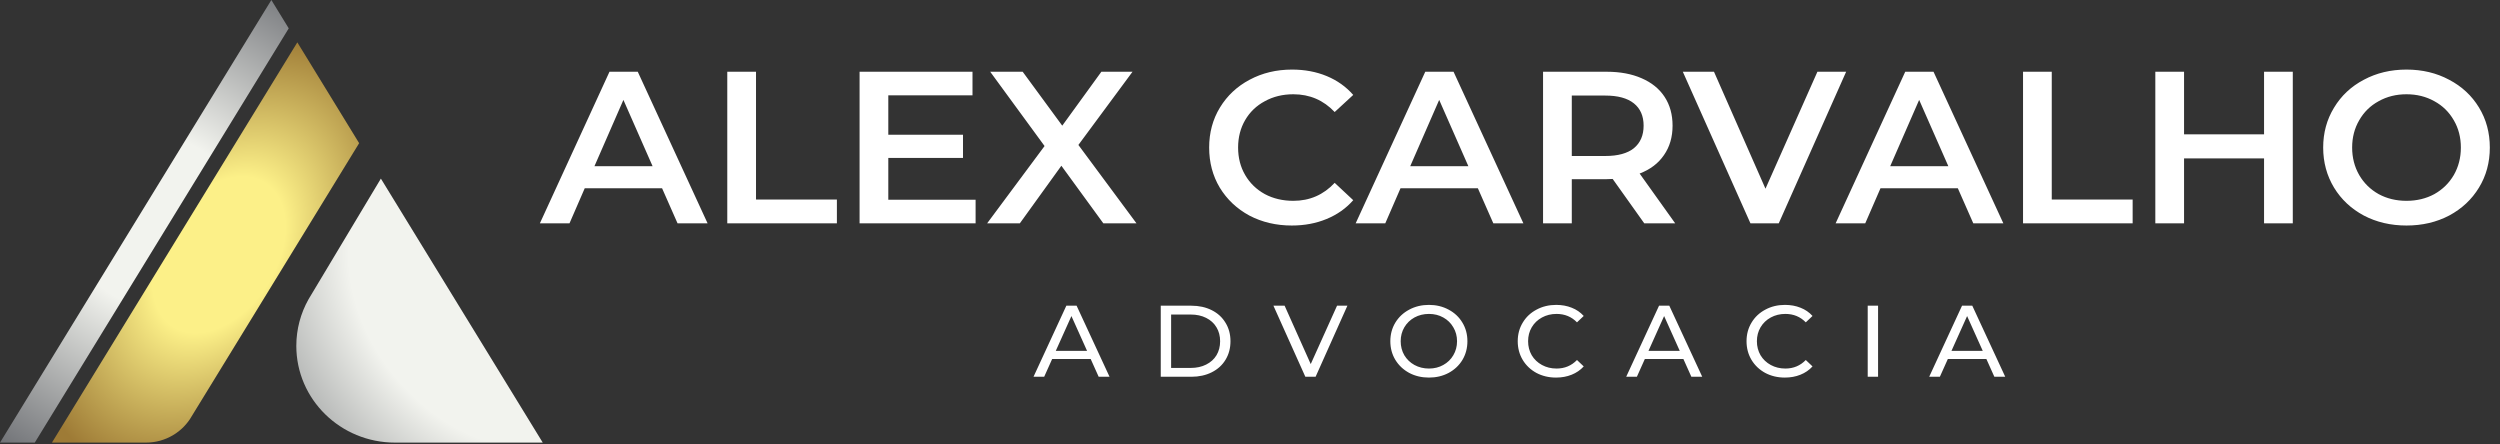 <svg width="225" height="40" viewBox="0 0 225 40" fill="none" xmlns="http://www.w3.org/2000/svg">
<rect x="0" y="0" width="225" height="40" fill="#333333" stroke="none"/>
<g clip-path="url(#clip0_448_883)">
<path fill-rule="evenodd" clip-rule="evenodd" d="M24.422 0L25.987 2.552L3.13 39.834H0L24.422 0Z" fill="url(#paint0_radial_448_883)"/>
<path fill-rule="evenodd" clip-rule="evenodd" d="M34.279 16.074L48.846 39.833H35.699C35.648 39.834 35.597 39.834 35.546 39.834C30.643 39.834 26.668 35.939 26.668 31.133C26.668 29.614 27.066 28.185 27.764 26.942L27.764 26.941L27.778 26.917C27.849 26.793 27.922 26.67 27.999 26.549L34.279 16.074Z" fill="url(#paint1_radial_448_883)"/>
<path fill-rule="evenodd" clip-rule="evenodd" d="M32.323 12.886L26.76 3.812L4.675 39.834H13.088C13.101 39.834 13.114 39.834 13.127 39.834C14.908 39.834 16.459 38.869 17.265 37.442L32.323 12.886Z" fill="url(#paint2_radial_448_883)"/>
<path d="M59.587 16.944H52.626L51.254 20.102H48.588L54.854 6.457H57.399L63.684 20.102H60.98L59.587 16.944ZM58.732 14.956L56.107 8.991L53.501 14.956H58.732ZM65.455 6.457H68.041V17.957H75.32V20.102H65.455V6.457ZM87.804 17.977V20.102H77.362V6.457H87.525V8.582H79.947V12.129H86.67V14.215H79.947V17.977H87.804ZM99.302 20.102L95.523 14.917L91.784 20.102H88.84L94.011 13.143L89.119 6.457H92.042L95.603 11.31L99.123 6.457H101.927L97.055 13.045L102.285 20.102H99.302ZM116.262 20.297C114.857 20.297 113.584 19.998 112.443 19.4C111.316 18.789 110.428 17.951 109.778 16.885C109.142 15.82 108.824 14.618 108.824 13.279C108.824 11.941 109.148 10.739 109.798 9.673C110.448 8.608 111.336 7.776 112.463 7.178C113.604 6.567 114.877 6.262 116.282 6.262C117.422 6.262 118.463 6.457 119.405 6.847C120.346 7.237 121.142 7.802 121.791 8.543L120.121 10.082C119.113 9.017 117.873 8.484 116.401 8.484C115.447 8.484 114.591 8.692 113.836 9.108C113.08 9.511 112.49 10.076 112.066 10.804C111.641 11.531 111.429 12.357 111.429 13.279C111.429 14.202 111.641 15.027 112.066 15.755C112.49 16.482 113.08 17.054 113.836 17.47C114.591 17.873 115.447 18.074 116.401 18.074C117.873 18.074 119.113 17.535 120.121 16.456L121.791 18.016C121.142 18.757 120.34 19.322 119.385 19.712C118.443 20.102 117.403 20.297 116.262 20.297ZM133.008 16.944H126.046L124.674 20.102H122.009L128.274 6.457H130.82L137.105 20.102H134.4L133.008 16.944ZM132.152 14.956L129.527 8.991L126.921 14.956H132.152ZM147.985 20.102L145.141 16.106C145.021 16.119 144.842 16.125 144.604 16.125H141.461V20.102H138.875V6.457H144.604C145.81 6.457 146.858 6.652 147.746 7.042C148.648 7.431 149.337 7.99 149.815 8.718C150.292 9.446 150.531 10.31 150.531 11.31C150.531 12.337 150.272 13.221 149.755 13.961C149.251 14.702 148.522 15.254 147.567 15.618L150.769 20.102H147.985ZM147.925 11.31C147.925 10.44 147.633 9.771 147.05 9.303C146.466 8.835 145.611 8.601 144.484 8.601H141.461V14.039H144.484C145.611 14.039 146.466 13.806 147.05 13.338C147.633 12.857 147.925 12.181 147.925 11.31ZM166.153 6.457L160.086 20.102H157.541L151.454 6.457H154.259L158.893 16.983L163.567 6.457H166.153ZM176.205 16.944H169.244L167.871 20.102H165.206L171.471 6.457H174.017L180.302 20.102H177.597L176.205 16.944ZM175.35 14.956L172.724 8.991L170.119 14.956H175.35ZM182.073 6.457H184.658V17.957H191.938V20.102H182.073V6.457ZM206.351 6.457V20.102H203.765V14.254H196.565V20.102H193.979V6.457H196.565V12.09H203.765V6.457H206.351ZM216.584 20.297C215.167 20.297 213.887 19.998 212.747 19.4C211.606 18.789 210.711 17.951 210.062 16.885C209.412 15.807 209.086 14.605 209.086 13.279C209.086 11.954 209.412 10.758 210.062 9.693C210.711 8.614 211.606 7.776 212.747 7.178C213.887 6.567 215.167 6.262 216.584 6.262C218.003 6.262 219.284 6.567 220.423 7.178C221.565 7.776 222.46 8.608 223.108 9.673C223.759 10.739 224.084 11.941 224.084 13.279C224.084 14.618 223.759 15.82 223.108 16.885C222.46 17.951 221.565 18.789 220.423 19.4C219.284 19.998 218.003 20.297 216.584 20.297ZM216.584 18.074C217.512 18.074 218.349 17.873 219.091 17.47C219.833 17.054 220.417 16.482 220.842 15.755C221.267 15.014 221.478 14.189 221.478 13.279C221.478 12.37 221.267 11.551 220.842 10.823C220.417 10.082 219.833 9.511 219.091 9.108C218.349 8.692 217.512 8.484 216.584 8.484C215.656 8.484 214.821 8.692 214.079 9.108C213.336 9.511 212.753 10.082 212.329 10.823C211.904 11.551 211.693 12.37 211.693 13.279C211.693 14.189 211.904 15.014 212.329 15.755C212.753 16.482 213.336 17.054 214.079 17.47C214.821 17.873 215.656 18.074 216.584 18.074Z" fill="white"/>
<path d="M98.162 32.31H94.694L93.976 33.909H93.016L95.971 27.513H96.894L99.859 33.909H98.88L98.162 32.31ZM97.836 31.579L96.428 28.445L95.02 31.579H97.836ZM104.468 27.513H107.219C107.909 27.513 108.521 27.647 109.055 27.915C109.59 28.183 110.003 28.56 110.295 29.048C110.594 29.529 110.743 30.083 110.743 30.711C110.743 31.338 110.594 31.895 110.295 32.383C110.003 32.864 109.59 33.239 109.055 33.507C108.521 33.775 107.909 33.909 107.219 33.909H104.468V27.513ZM107.163 33.114C107.691 33.114 108.154 33.013 108.552 32.812C108.956 32.611 109.267 32.331 109.484 31.972C109.702 31.606 109.811 31.186 109.811 30.711C109.811 30.235 109.702 29.818 109.484 29.459C109.267 29.093 108.956 28.81 108.552 28.609C108.154 28.408 107.691 28.308 107.163 28.308H105.401V33.114H107.163ZM121.266 27.513L118.404 33.909H117.481L114.609 27.513H115.616L117.966 32.767L120.334 27.513H121.266ZM128.608 33.982C127.949 33.982 127.355 33.842 126.827 33.561C126.299 33.275 125.882 32.882 125.578 32.383C125.279 31.883 125.13 31.326 125.13 30.711C125.13 30.095 125.279 29.538 125.578 29.039C125.882 28.539 126.299 28.149 126.827 27.869C127.355 27.583 127.949 27.44 128.608 27.44C129.26 27.44 129.851 27.583 130.379 27.869C130.907 28.149 131.321 28.539 131.619 29.039C131.917 29.532 132.067 30.089 132.067 30.711C132.067 31.332 131.917 31.892 131.619 32.392C131.321 32.885 130.907 33.275 130.379 33.561C129.851 33.842 129.26 33.982 128.608 33.982ZM128.608 33.169C129.086 33.169 129.515 33.062 129.894 32.849C130.28 32.636 130.581 32.343 130.799 31.972C131.022 31.594 131.134 31.174 131.134 30.711C131.134 30.248 131.022 29.831 130.799 29.459C130.581 29.081 130.28 28.786 129.894 28.573C129.515 28.359 129.086 28.253 128.608 28.253C128.129 28.253 127.694 28.359 127.302 28.573C126.917 28.786 126.613 29.081 126.389 29.459C126.171 29.831 126.062 30.248 126.062 30.711C126.062 31.174 126.171 31.594 126.389 31.972C126.613 32.343 126.917 32.636 127.302 32.849C127.694 33.062 128.129 33.169 128.608 33.169ZM140.046 33.982C139.393 33.982 138.803 33.842 138.274 33.561C137.752 33.275 137.342 32.885 137.044 32.392C136.745 31.892 136.596 31.332 136.596 30.711C136.596 30.089 136.745 29.532 137.044 29.039C137.342 28.539 137.755 28.149 138.284 27.869C138.812 27.583 139.403 27.44 140.055 27.44C140.565 27.44 141.031 27.525 141.454 27.695C141.876 27.86 142.237 28.107 142.535 28.436L141.929 29.011C141.438 28.506 140.826 28.253 140.092 28.253C139.608 28.253 139.169 28.359 138.778 28.573C138.386 28.786 138.079 29.081 137.855 29.459C137.637 29.831 137.529 30.248 137.529 30.711C137.529 31.174 137.637 31.594 137.855 31.972C138.079 32.343 138.386 32.636 138.778 32.849C139.169 33.062 139.608 33.169 140.092 33.169C140.82 33.169 141.432 32.913 141.929 32.401L142.535 32.977C142.237 33.306 141.873 33.555 141.444 33.726C141.022 33.896 140.555 33.982 140.046 33.982ZM151.505 32.31H148.036L147.319 33.909H146.358L149.314 27.513H150.237L153.201 33.909H152.223L151.505 32.31ZM151.178 31.579L149.771 28.445L148.363 31.579H151.178ZM160.638 33.982C159.985 33.982 159.395 33.842 158.867 33.561C158.345 33.275 157.934 32.885 157.636 32.392C157.338 31.892 157.188 31.332 157.188 30.711C157.188 30.089 157.338 29.532 157.636 29.039C157.934 28.539 158.348 28.149 158.876 27.869C159.404 27.583 159.995 27.44 160.647 27.44C161.157 27.44 161.623 27.525 162.046 27.695C162.469 27.86 162.829 28.107 163.127 28.436L162.521 29.011C162.03 28.506 161.418 28.253 160.685 28.253C160.2 28.253 159.762 28.359 159.37 28.573C158.979 28.786 158.671 29.081 158.447 29.459C158.23 29.831 158.121 30.248 158.121 30.711C158.121 31.174 158.23 31.594 158.447 31.972C158.671 32.343 158.979 32.636 159.37 32.849C159.762 33.062 160.2 33.169 160.685 33.169C161.412 33.169 162.024 32.913 162.521 32.401L163.127 32.977C162.829 33.306 162.465 33.555 162.037 33.726C161.614 33.896 161.148 33.982 160.638 33.982ZM168.094 27.513H169.026V33.909H168.094V27.513ZM178.774 32.31H175.306L174.588 33.909H173.628L176.583 27.513H177.506L180.471 33.909H179.492L178.774 32.31ZM178.448 31.579L177.04 28.445L175.632 31.579H178.448Z" fill="white"/>
</g>
<defs>
<radialGradient id="paint0_radial_448_883" cx="0" cy="0" r="1" gradientUnits="userSpaceOnUse" gradientTransform="translate(13.957 19.929) rotate(121.406) scale(26.843 23.179)">
<stop offset="0.285" stop-color="#F2F3EE"/>
<stop offset="0.905" stop-color="#727478"/>
</radialGradient>
<radialGradient id="paint1_radial_448_883" cx="0" cy="0" r="1" gradientUnits="userSpaceOnUse" gradientTransform="translate(44.744 26.439) rotate(140.002) scale(23.629 30.488)">
<stop offset="0.5" stop-color="#F2F3EE"/>
<stop offset="0.825" stop-color="#B4B6B5"/>
<stop offset="1" stop-color="#727478"/>
</radialGradient>
<radialGradient id="paint2_radial_448_883" cx="0" cy="0" r="1" gradientUnits="userSpaceOnUse" gradientTransform="translate(19.706 22.933) rotate(122.542) scale(25.172 16.795)">
<stop offset="0.305" stop-color="#FCF088"/>
<stop offset="0.85" stop-color="#9E7B36"/>
</radialGradient>
<clipPath id="clip0_448_883">
<rect width="225" height="40" fill="white"/>
</clipPath>
</defs>
</svg>
